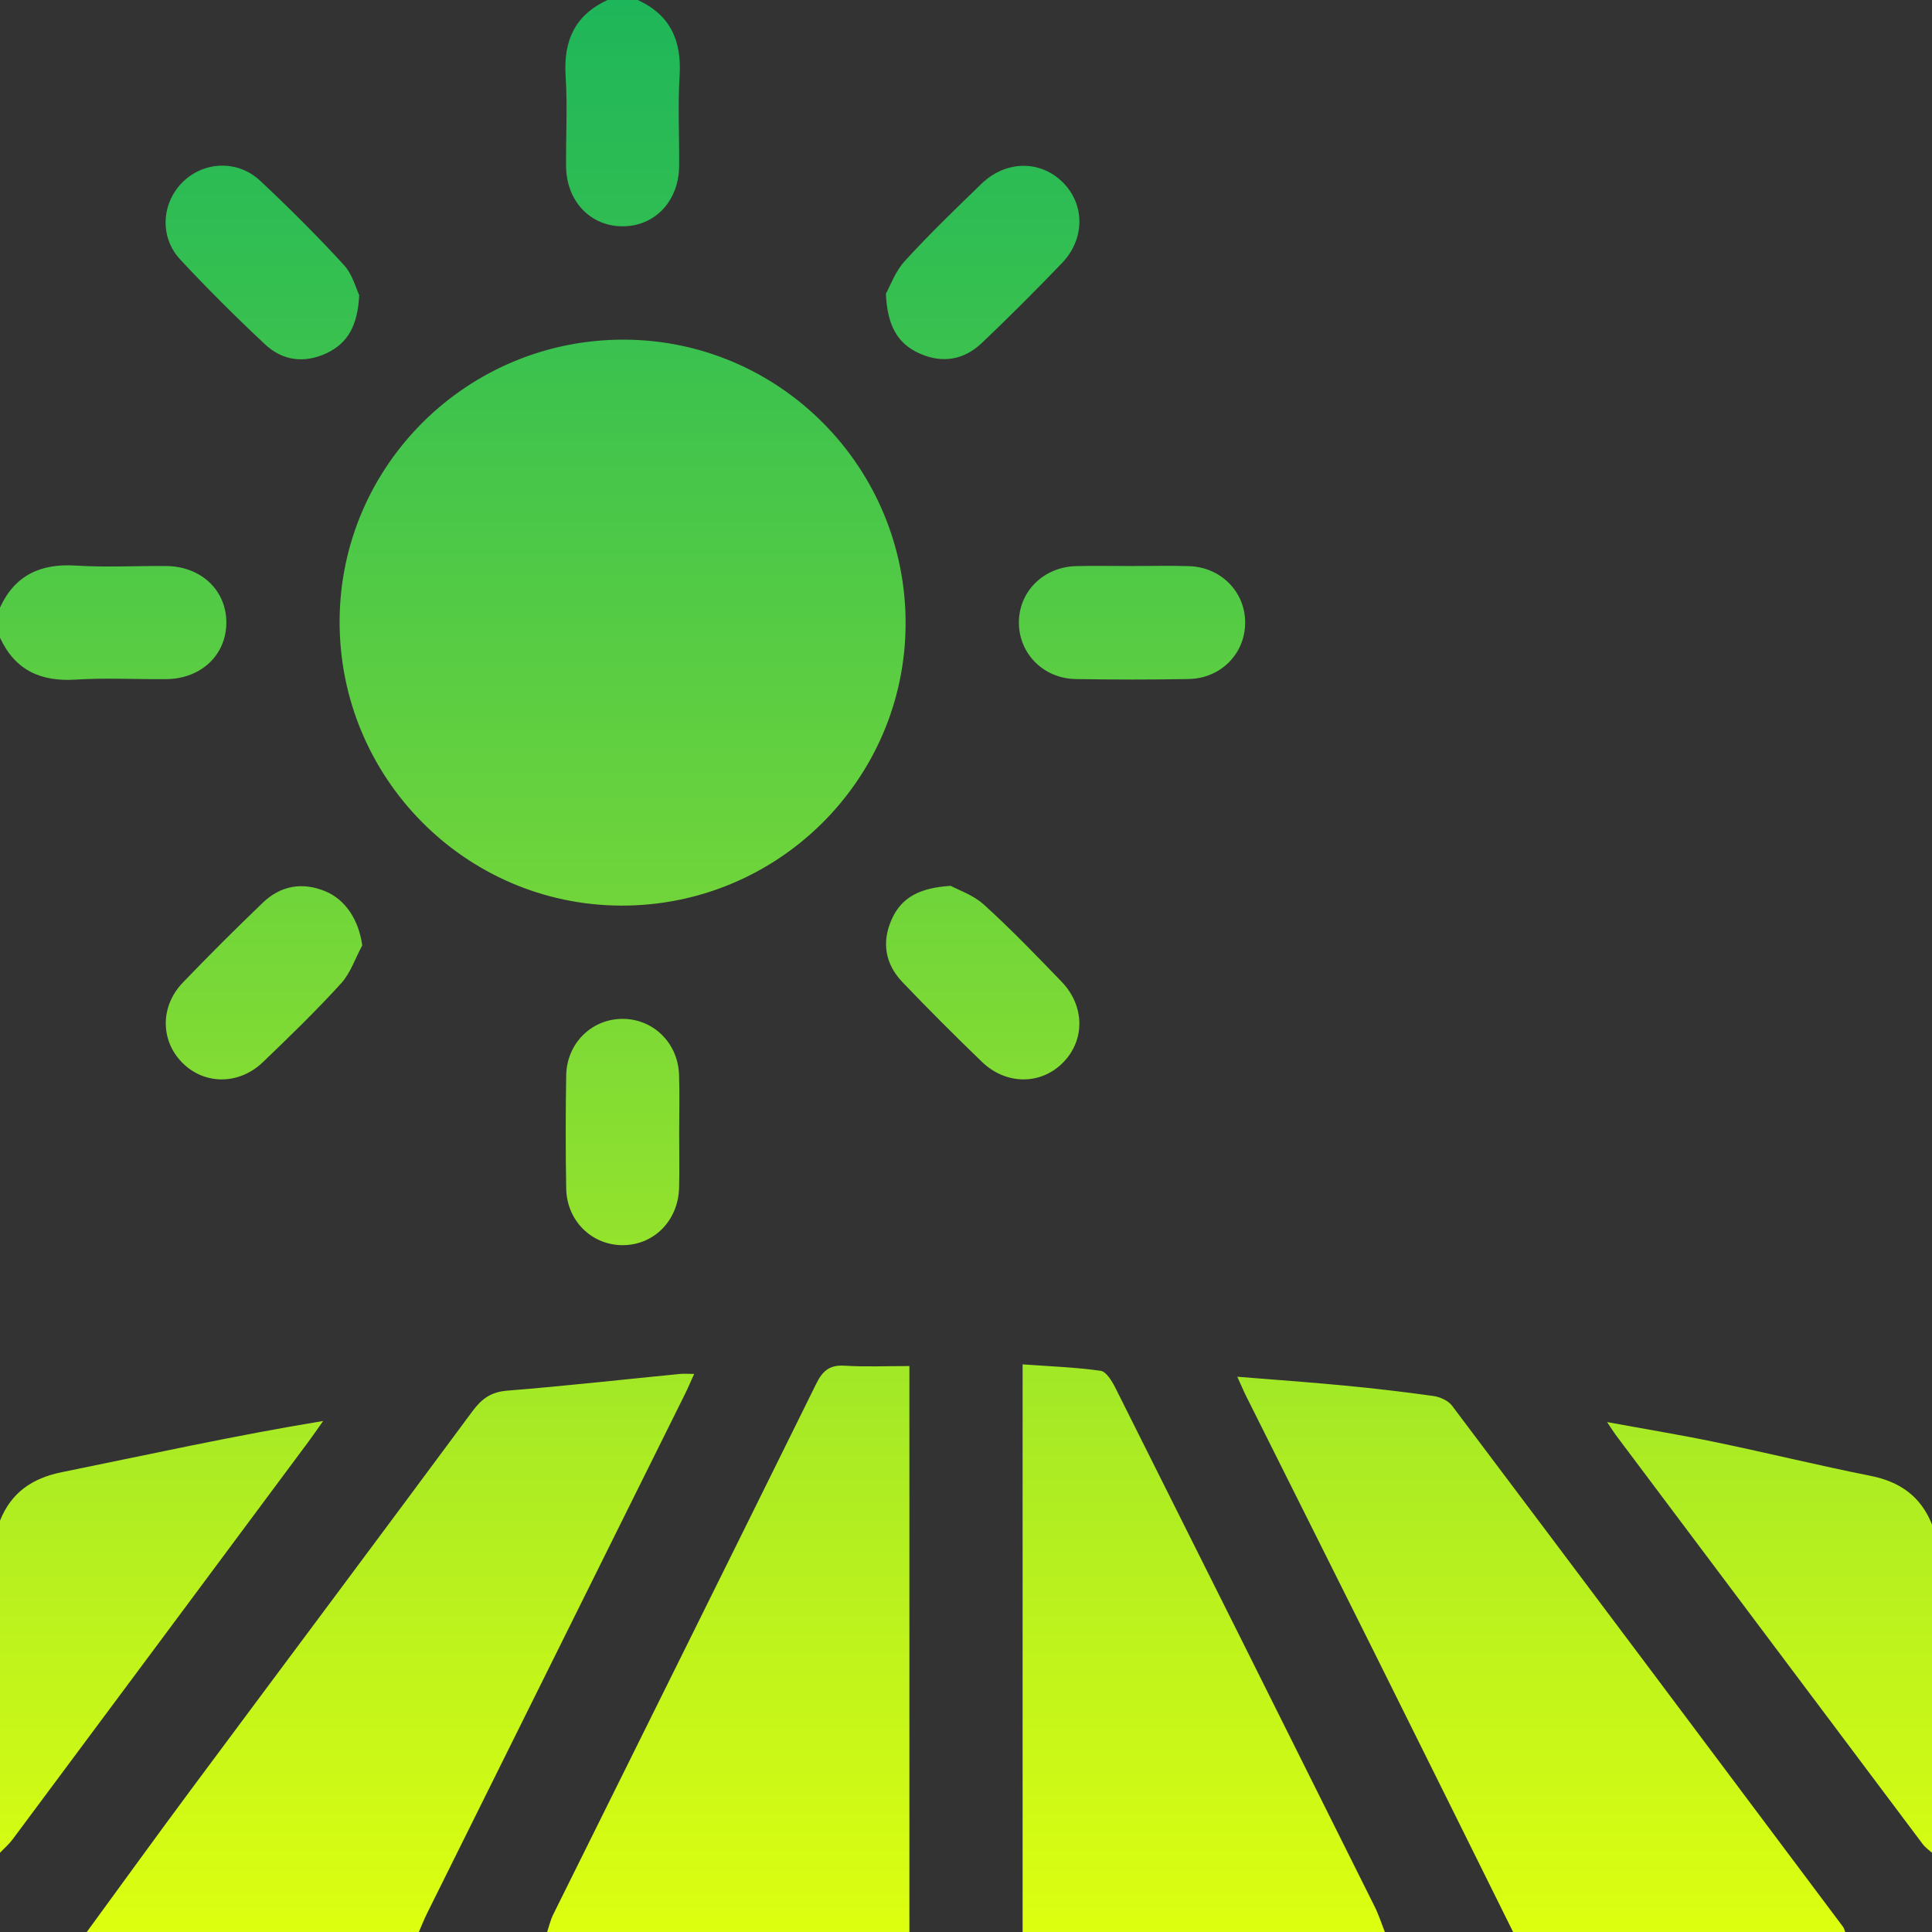 <?xml version="1.0" encoding="utf-8"?>
<svg version="1.1" xmlns="http://www.w3.org/2000/svg" xmlns:xlink="http://www.w3.org/1999/xlink" x="0px" y="0px"
	 viewBox="0 0 50 50" enable-background="new 0 0 50 50" xml:space="preserve">
<rect x="0" y="0" width="50" height="50" fill="#333333" stroke="none"/>
<linearGradient id="SVGID_1_" gradientUnits="userSpaceOnUse" x1="25" y1="50" x2="25" y2="3.819878e-010">
	<stop  offset="0" style="stop-color:#DDFF10"/>
	<stop  offset="0.493" style="stop-color:#78D837"/>
	<stop  offset="0.838" style="stop-color:#37C050"/>
	<stop  offset="1" style="stop-color:#1EB65A"/>
</linearGradient>
<path fill="url(#SVGID_1_)" d="M17.73,36.073c-2.225,4.48-4.451,8.959-6.675,13.439c-0.079,0.159-0.144,0.325-0.215,0.488
	c-2.865,0-5.729,0-8.594,0c0.91-1.245,1.812-2.495,2.732-3.732c2.414-3.249,4.84-6.49,7.248-9.744
	c0.238-0.322,0.481-0.501,0.901-0.534c1.49-0.119,2.976-0.286,4.465-0.432c0.108-0.011,0.218-0.001,0.373-0.001
	C17.874,35.755,17.807,35.917,17.73,36.073z M37.578,36.378c-0.1-0.132-0.312-0.226-0.484-0.25
	c-0.772-0.109-1.547-0.198-2.323-0.272c-0.895-0.086-1.793-0.148-2.75-0.226c0.102,0.223,0.163,0.37,0.234,0.512
	c1.11,2.222,2.224,4.441,3.332,6.664c1.194,2.396,2.382,4.796,3.572,7.194c2.865,0,5.729,0,8.594,0
	c-0.018-0.044-0.026-0.095-0.054-0.132C44.33,45.369,40.96,40.869,37.578,36.378z M21.86,35.344c-0.386-0.025-0.57,0.13-0.736,0.467
	c-2.262,4.584-4.539,9.161-6.81,13.742c-0.069,0.14-0.104,0.298-0.154,0.447c3.125,0,6.25,0,9.375,0c0-4.886,0-9.771,0-14.647
	C22.931,35.353,22.393,35.378,21.86,35.344z M28.866,35.917c-0.087-0.173-0.235-0.42-0.382-0.441
	c-0.651-0.092-1.313-0.115-2.019-0.166c0,4.941,0,9.816,0,14.69c3.125,0,6.25,0,9.375,0c-0.088-0.222-0.16-0.451-0.267-0.664
	C33.342,44.861,31.107,40.387,28.866,35.917z M8.363,36.775C6.075,37.15,3.841,37.645,1.599,38.1C0.831,38.256,0.29,38.628,0,39.355
	c0,2.865,0,5.729,0,8.594c0.108-0.114,0.23-0.217,0.323-0.342c2.555-3.43,5.106-6.862,7.658-10.294
	C8.112,37.137,8.236,36.954,8.363,36.775z M48.407,38.194c-1.336-0.266-2.66-0.591-3.993-0.868
	c-0.907-0.189-1.823-0.339-2.822-0.523c0.112,0.167,0.161,0.249,0.218,0.326c2.65,3.534,5.3,7.067,7.952,10.599
	c0.064,0.085,0.158,0.149,0.238,0.222c0-2.832,0-5.664,0-8.496C49.711,38.727,49.172,38.346,48.407,38.194z M14.65,4.302
	c0.008,0.903,0.628,1.555,1.463,1.555c0.835,0,1.454-0.652,1.463-1.555c0.008-0.78-0.037-1.562,0.012-2.339
	C17.645,1.056,17.351,0.387,16.504,0c-0.26,0-0.521,0-0.781,0c-0.844,0.389-1.143,1.054-1.085,1.964
	C14.688,2.74,14.643,3.522,14.65,4.302z M1.964,17.588c0.777-0.05,1.559-0.004,2.339-0.012c0.904-0.009,1.554-0.627,1.555-1.464
	c0-0.836-0.651-1.454-1.555-1.463c-0.78-0.007-1.562,0.038-2.339-0.012C1.055,14.58,0.389,14.88,0,15.723c0,0.26,0,0.521,0,0.781
	C0.39,17.346,1.055,17.647,1.964,17.588z M16.067,23.437c4.048,0.017,7.352-3.246,7.37-7.278c0.018-4.049-3.245-7.353-7.278-7.369
	c-4.051-0.016-7.354,3.246-7.37,7.277C8.773,20.116,12.036,23.42,16.067,23.437z M6.863,8.915c0.452,0.423,1.016,0.493,1.586,0.227
	c0.553-0.258,0.81-0.721,0.847-1.505c-0.083-0.17-0.173-0.538-0.399-0.783C8.207,6.102,7.481,5.379,6.736,4.68
	c-0.59-0.553-1.475-0.508-2.022,0.046C4.18,5.268,4.127,6.136,4.661,6.712C5.367,7.472,6.105,8.206,6.863,8.915z M23.794,9.146
	c0.595,0.267,1.155,0.17,1.62-0.273c0.705-0.671,1.393-1.36,2.068-2.062c0.604-0.629,0.598-1.524,0.018-2.097
	c-0.579-0.573-1.469-0.566-2.097,0.04c-0.676,0.654-1.354,1.309-1.988,2.003c-0.248,0.271-0.379,0.649-0.488,0.845
	C22.963,8.406,23.213,8.885,23.794,9.146z M6.797,23.366c-0.702,0.674-1.392,1.362-2.066,2.064c-0.585,0.61-0.582,1.487-0.025,2.061
	c0.566,0.585,1.469,0.599,2.096-0.001c0.691-0.662,1.379-1.33,2.023-2.037c0.247-0.271,0.37-0.654,0.55-0.986
	c-0.088-0.644-0.422-1.181-0.958-1.402C7.817,22.819,7.26,22.921,6.797,23.366z M27.511,27.5c0.573-0.581,0.568-1.467-0.04-2.097
	c-0.653-0.677-1.307-1.356-2.004-1.988c-0.282-0.256-0.677-0.388-0.862-0.489c-0.818,0.048-1.279,0.31-1.528,0.867
	c-0.265,0.592-0.168,1.156,0.275,1.621c0.672,0.704,1.361,1.392,2.062,2.068C26.041,28.085,26.939,28.08,27.511,27.5z
	 M26.369,16.132c0.011,0.795,0.642,1.429,1.474,1.442c0.974,0.016,1.948,0.017,2.921-0.001c0.831-0.015,1.457-0.656,1.461-1.455
	c0.003-0.797-0.623-1.44-1.45-1.466c-0.486-0.016-0.974-0.003-1.461-0.003c-0.487,0-0.974-0.01-1.461,0.002
	C27,14.671,26.358,15.318,26.369,16.132z M17.574,27.814c-0.028-0.826-0.673-1.451-1.47-1.446c-0.797,0.005-1.437,0.635-1.451,1.465
	c-0.016,0.973-0.016,1.948,0,2.921c0.013,0.831,0.649,1.462,1.445,1.471c0.816,0.009,1.456-0.63,1.477-1.489
	c0.012-0.47,0.002-0.941,0.002-1.412C17.577,28.82,17.591,28.317,17.574,27.814z"/>
</svg>
